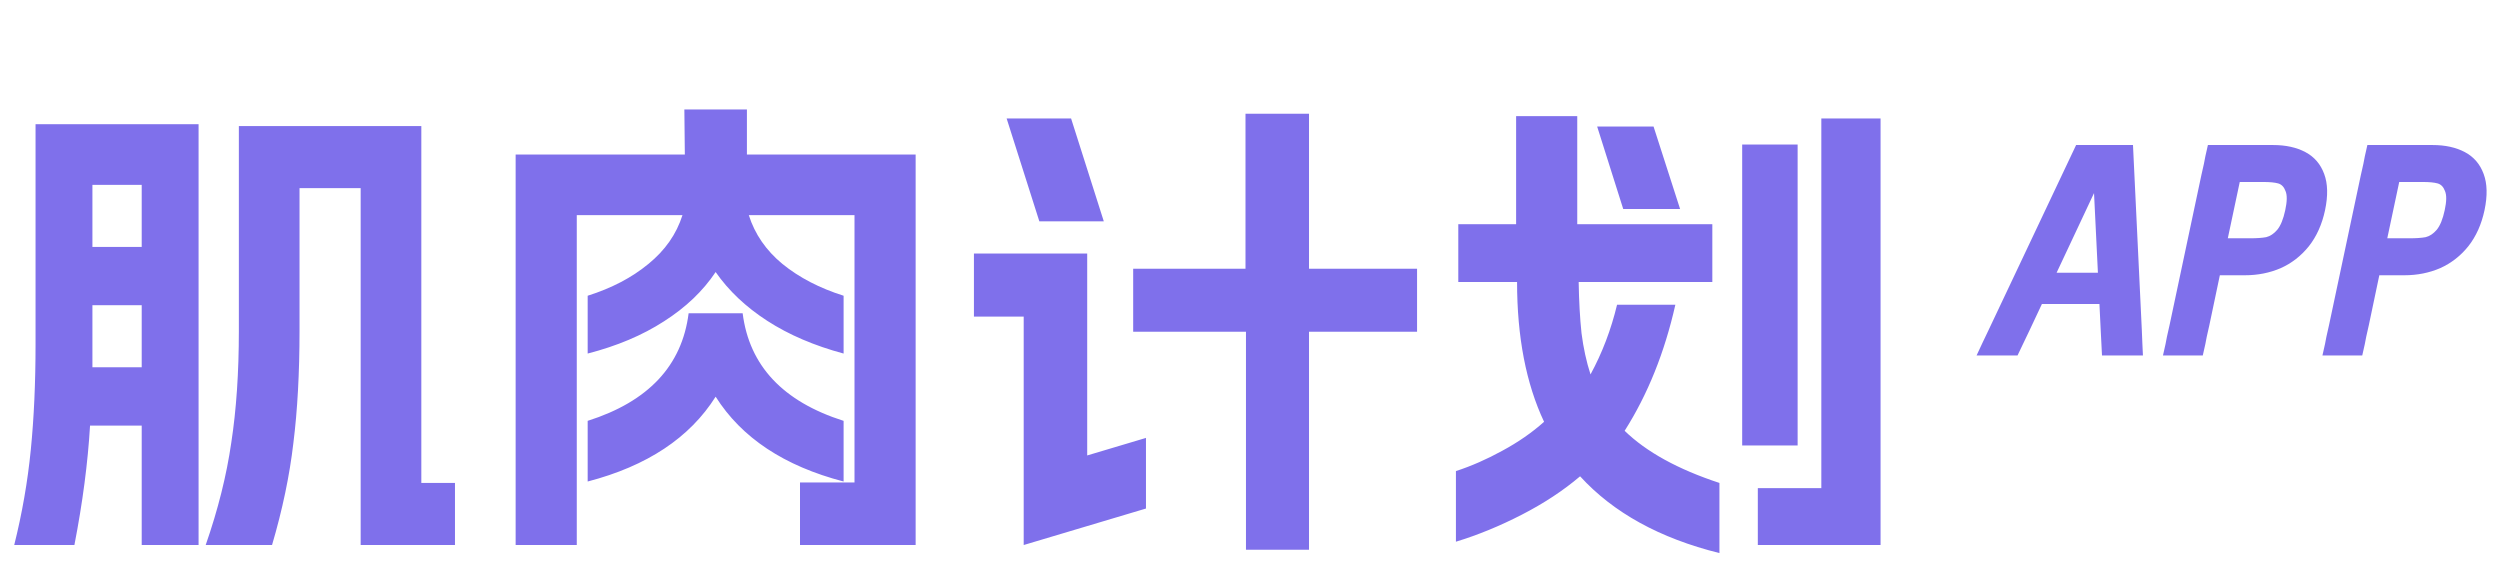 <svg width="211" height="48" viewBox="0 0 211 48" fill="none" xmlns="http://www.w3.org/2000/svg">
<path d="M30.44 15.88H25.28V27.92C25.28 31.467 25.107 34.627 24.76 37.4C24.44 40.147 23.84 43.013 22.96 46H17.36C18.4 43.013 19.12 40.133 19.52 37.36C19.947 34.587 20.16 31.44 20.16 27.92V10.64H35.56V40.76H38.4V46H30.44V15.88ZM1.2 46C1.867 43.333 2.333 40.653 2.6 37.96C2.867 35.267 3 32.307 3 29.08V10.48H16.76V46H11.96V35.92H7.6C7.413 39.067 6.973 42.427 6.28 46H1.2ZM11.96 31V25.76H7.8V29.08V31H11.96ZM11.96 20.84V15.6H7.8V20.84H11.96ZM43.52 13.04H57.8L57.76 9.24H63.04V13.04H77.28V46H67.52V40.72H72.12V18.16H63.2C63.707 19.76 64.653 21.133 66.04 22.28C67.453 23.427 69.173 24.32 71.2 24.96V29.84C68.72 29.173 66.573 28.253 64.76 27.08C62.947 25.907 61.493 24.533 60.4 22.96C59.333 24.56 57.88 25.947 56.04 27.12C54.227 28.293 52.08 29.2 49.6 29.84V24.96C51.627 24.32 53.333 23.427 54.72 22.28C56.133 21.133 57.093 19.76 57.6 18.16H48.68V46H43.52V13.04ZM49.6 35.52C54.72 33.893 57.56 30.867 58.12 26.44H62.68C63.24 30.867 66.08 33.893 71.2 35.52V40.64C66.187 39.333 62.587 36.947 60.4 33.48C58.213 36.947 54.613 39.333 49.6 40.64V35.52ZM105.16 28H95.64V22.68H105.12V9.6H110.48V22.68H119.6V28H110.48V46.4H105.16V28ZM82.2 21.4H91.76V38.44L96.72 36.96V42.92L86.4 46V26.72H82.2V21.4ZM90.4 10L93.16 18.68H87.72L84.96 10H90.4ZM145.12 46.68C140.08 45.427 136.16 43.267 133.36 40.2C131.947 41.4 130.307 42.48 128.44 43.44C126.573 44.4 124.72 45.16 122.88 45.72V39.76C124.187 39.333 125.493 38.76 126.8 38.04C128.133 37.32 129.307 36.507 130.32 35.6C128.8 32.373 128.04 28.44 128.04 23.8H123.08V18.92H127.96V9.8H133.12V18.92H144.52V23.8H133.24C133.267 25.427 133.347 26.867 133.48 28.12C133.64 29.373 133.893 30.533 134.24 31.6C135.227 29.787 135.973 27.827 136.48 25.72H141.4C140.493 29.747 139.067 33.293 137.12 36.36C138.96 38.147 141.627 39.613 145.12 40.76V46.68ZM139.56 10.68L141.8 17.64H137L134.8 10.68H139.56ZM147.04 12.2H151.72V37.6H147.04V12.2ZM148.36 41.2H153.72V10H158.72V46H148.36V41.2Z" fill="#7F70EB"/>
<path d="M177.408 30C177.392 29.568 177.376 29.248 177.36 29.04C177.344 28.832 177.328 28.52 177.312 28.104L176.736 16.296L171.312 27.84C171.072 28.336 170.896 28.704 170.784 28.944C170.672 29.168 170.504 29.52 170.28 30H166.824C167.048 29.52 167.216 29.16 167.328 28.92C167.44 28.68 167.608 28.328 167.832 27.864L175.224 12.24H180.024L180.768 27.816C180.784 28.216 180.8 28.608 180.816 28.992C180.832 29.36 180.848 29.696 180.864 30H177.408ZM178.56 23.016L178.008 25.656H171.336L171.888 23.016H178.56ZM191.843 12.24C192.915 12.24 193.827 12.44 194.579 12.84C195.331 13.24 195.859 13.856 196.163 14.688C196.467 15.504 196.491 16.52 196.235 17.736C195.979 18.936 195.523 19.952 194.867 20.784C194.211 21.6 193.419 22.216 192.491 22.632C191.563 23.032 190.555 23.232 189.467 23.232H187.355L186.467 27.456C186.371 27.872 186.299 28.192 186.251 28.416C186.219 28.624 186.179 28.832 186.131 29.04C186.083 29.248 186.011 29.568 185.915 30H182.555C182.651 29.568 182.723 29.248 182.771 29.04C182.819 28.832 182.859 28.624 182.891 28.416C182.939 28.192 183.011 27.872 183.107 27.456L185.795 14.784C185.891 14.352 185.963 14.032 186.011 13.824C186.059 13.616 186.099 13.408 186.131 13.2C186.179 12.976 186.251 12.656 186.347 12.24H191.843ZM189.899 20.112C190.475 20.112 190.931 20.08 191.267 20.016C191.603 19.936 191.915 19.728 192.203 19.392C192.491 19.04 192.715 18.488 192.875 17.736C193.035 17 193.043 16.464 192.899 16.128C192.771 15.776 192.563 15.56 192.275 15.48C191.987 15.4 191.579 15.36 191.051 15.36H190.931H189.035L188.027 20.112H189.899ZM205.302 12.24C206.374 12.24 207.286 12.44 208.038 12.84C208.79 13.24 209.318 13.856 209.622 14.688C209.926 15.504 209.95 16.52 209.694 17.736C209.438 18.936 208.982 19.952 208.326 20.784C207.67 21.6 206.878 22.216 205.95 22.632C205.022 23.032 204.014 23.232 202.926 23.232H200.814L199.926 27.456C199.83 27.872 199.758 28.192 199.71 28.416C199.678 28.624 199.638 28.832 199.59 29.04C199.542 29.248 199.47 29.568 199.374 30H196.014C196.11 29.568 196.182 29.248 196.23 29.04C196.278 28.832 196.318 28.624 196.35 28.416C196.398 28.192 196.47 27.872 196.566 27.456L199.254 14.784C199.35 14.352 199.422 14.032 199.47 13.824C199.518 13.616 199.558 13.408 199.59 13.2C199.638 12.976 199.71 12.656 199.806 12.24H205.302ZM203.358 20.112C203.934 20.112 204.39 20.08 204.726 20.016C205.062 19.936 205.374 19.728 205.662 19.392C205.95 19.04 206.174 18.488 206.334 17.736C206.494 17 206.502 16.464 206.358 16.128C206.23 15.776 206.022 15.56 205.734 15.48C205.446 15.4 205.038 15.36 204.51 15.36H204.39H202.494L201.486 20.112H203.358Z" fill="#7F70EB"/>
</svg>
